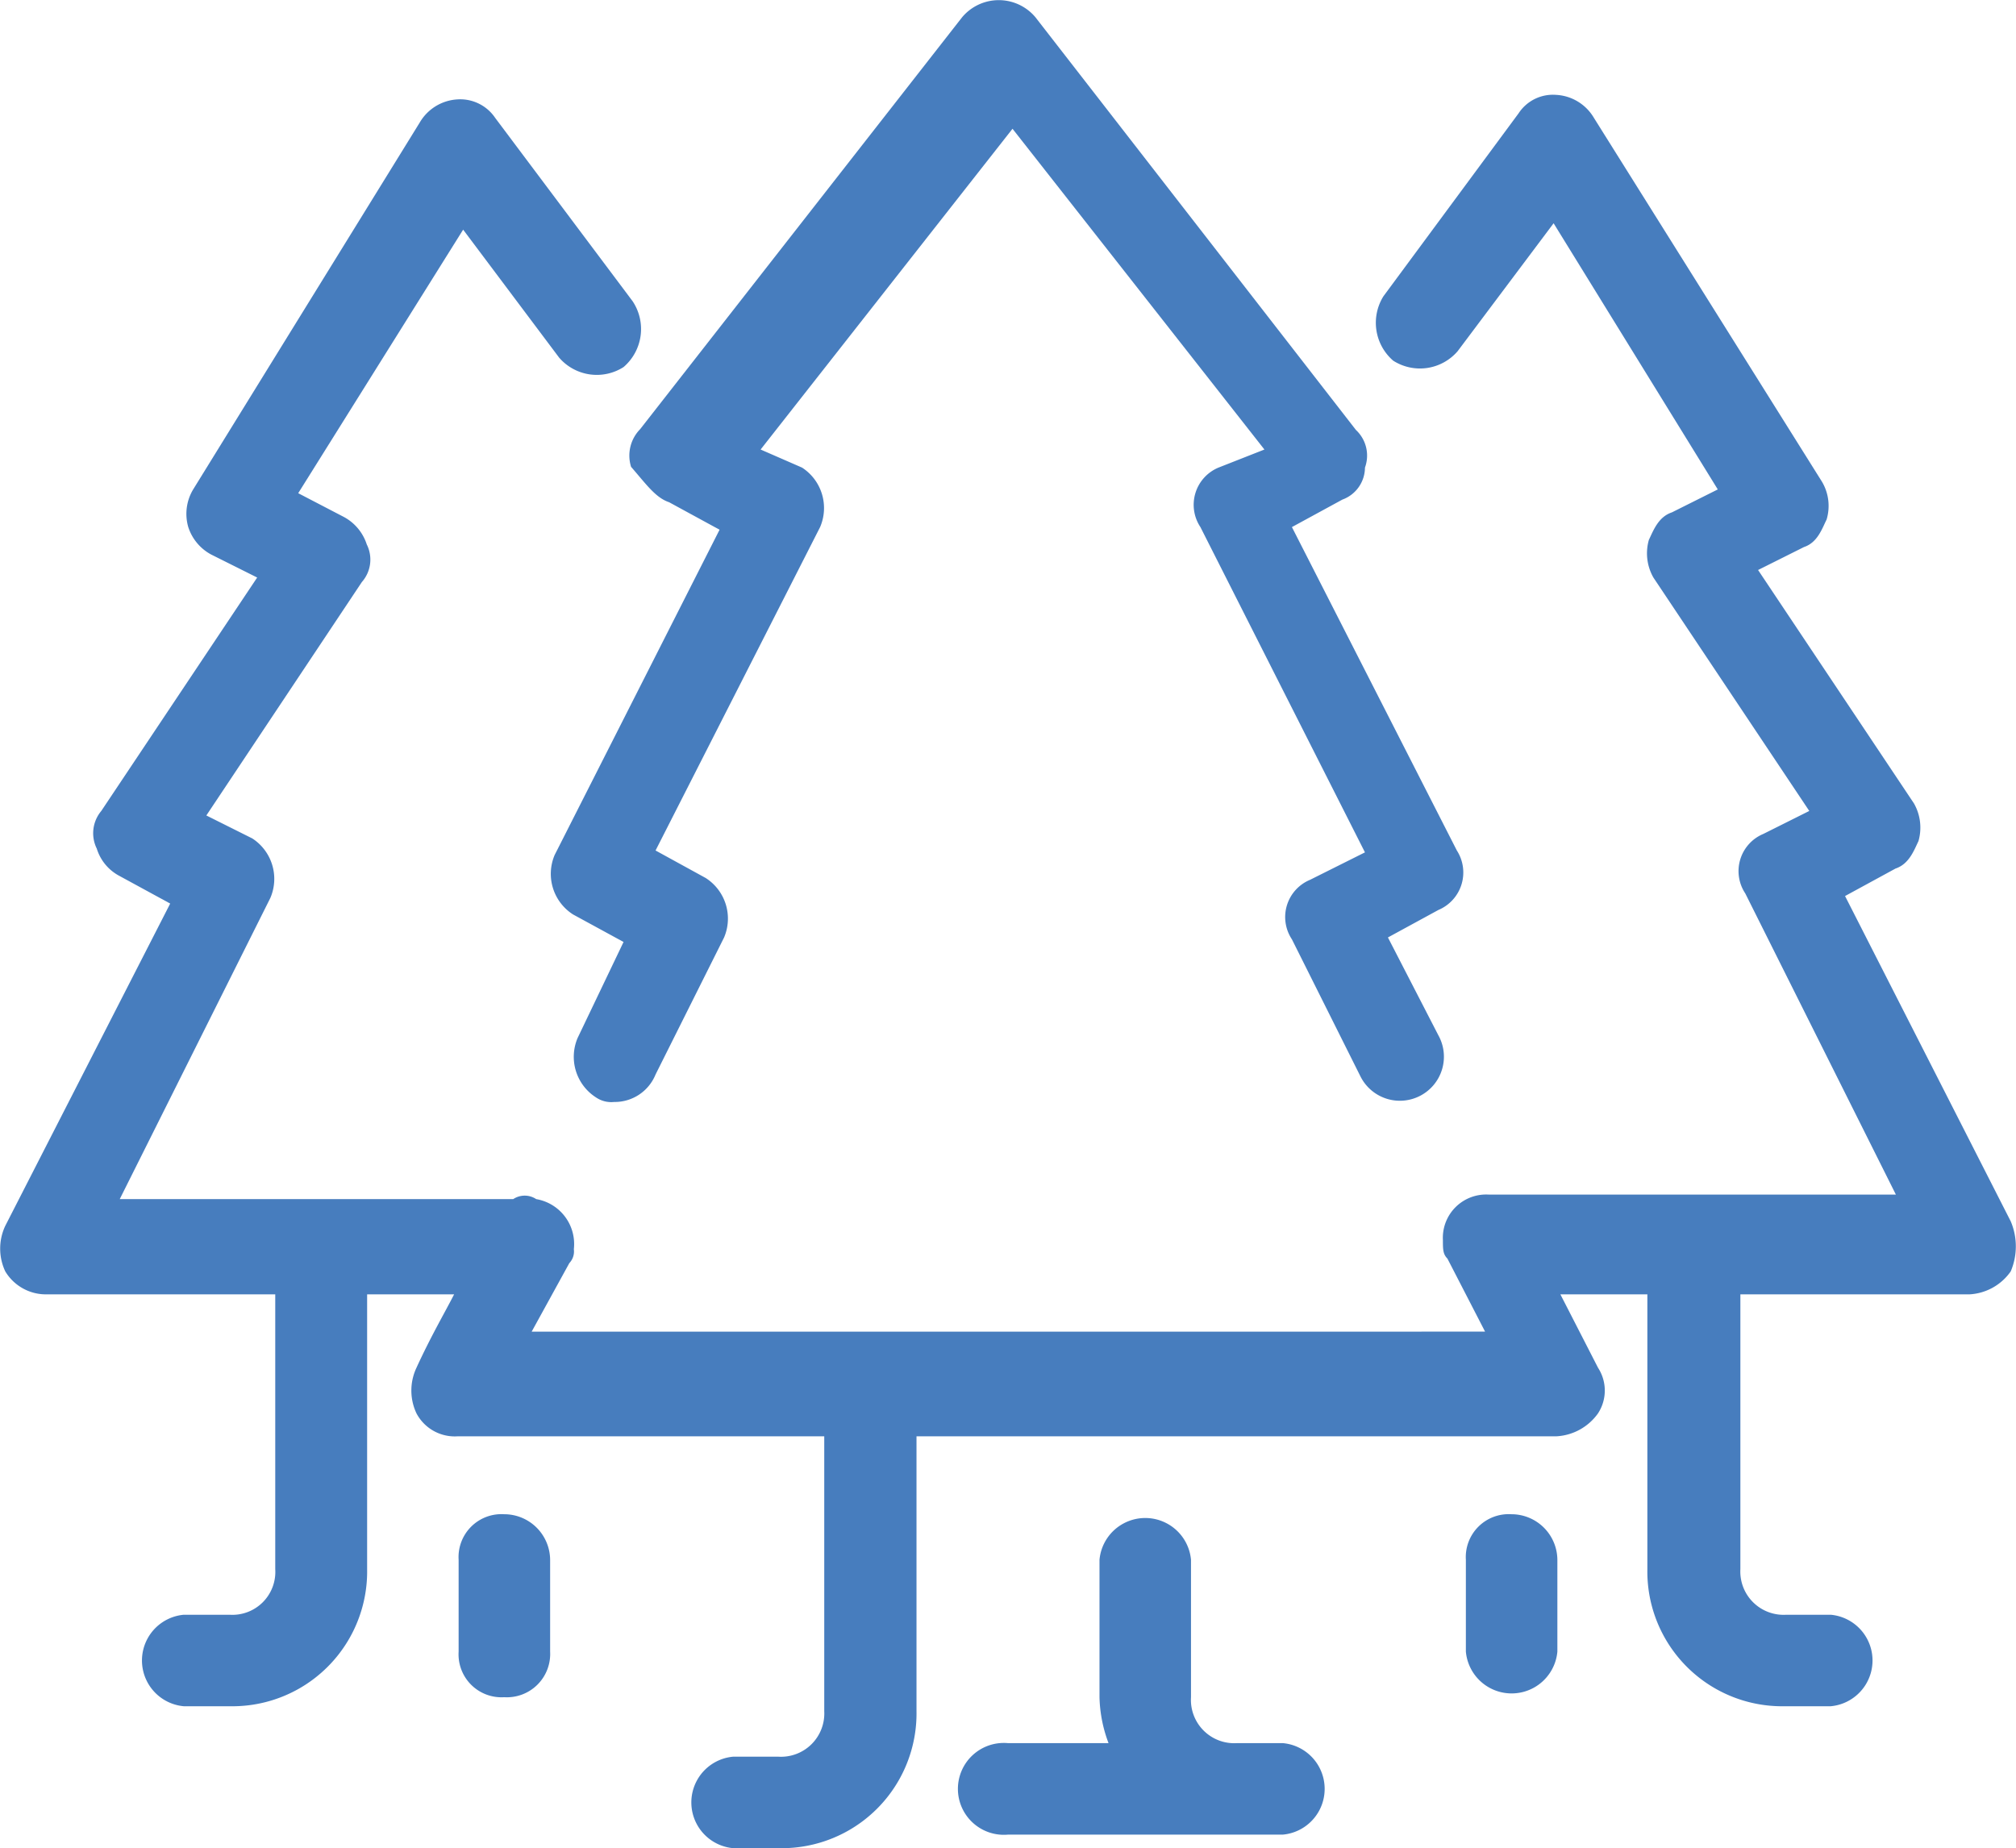 <svg xmlns="http://www.w3.org/2000/svg" viewBox="0 0 53.54 49.09"><defs><style>.cls-1{fill:#477dbe;}</style></defs><g id="Layer_2" data-name="Layer 2"><g id="Layer_2-2" data-name="Layer 2"><path class="cls-1" d="M17.77,13.34l1.34.73-4.38,8.64a1.28,1.28,0,0,0,.49,1.58l1.34.73-1.22,2.55a1.28,1.28,0,0,0,.49,1.58.72.72,0,0,0,.48.12,1.17,1.17,0,0,0,1.1-.73l1.82-3.64a1.28,1.28,0,0,0-.49-1.58l-1.33-.73L21.78,14a1.28,1.28,0,0,0-.48-1.58l-1.1-.48,6.69-8.52,6.69,8.52-1.22.48A1.07,1.07,0,0,0,31.88,14l4.37,8.64-1.46.73a1.07,1.07,0,0,0-.48,1.58l1.82,3.64a1.17,1.17,0,1,0,2.07-1.09L36.86,24.9l1.34-.73a1.08,1.08,0,0,0,.49-1.58L34.31,14l1.34-.73a.91.91,0,0,0,.6-.85.93.93,0,0,0-.24-1L27.5.46a1.27,1.27,0,0,0-1.95,0L17,11.4a1,1,0,0,0-.24,1C17.16,12.86,17.41,13.22,17.77,13.34Z"/><path class="cls-1" d="M53.4,32.44,49,23.8l1.34-.73c.36-.12.49-.48.61-.73a1.3,1.3,0,0,0-.12-1l-4.14-6.2,1.22-.61c.36-.12.48-.49.6-.73a1.26,1.26,0,0,0-.12-1L42.33,3.13a1.24,1.24,0,0,0-1-.61,1.09,1.09,0,0,0-1,.49L36.74,7.87A1.33,1.33,0,0,0,37,9.58a1.32,1.32,0,0,0,1.71-.25l2.55-3.4L45.62,13l-1.22.61c-.36.12-.49.48-.61.73a1.3,1.3,0,0,0,.12,1l4.14,6.2-1.22.61a1.07,1.07,0,0,0-.48,1.58l4,8H39.54a1.15,1.15,0,0,0-1.22,1.21c0,.24,0,.37.12.49l1,1.94H14.12l1-1.82a.45.45,0,0,0,.12-.37,1.21,1.21,0,0,0-1-1.33.55.55,0,0,0-.61,0H3.18l4-8a1.28,1.28,0,0,0-.48-1.58l-1.22-.61,4.13-6.2a.9.9,0,0,0,.13-1,1.27,1.27,0,0,0-.61-.73L7.92,13.1l4.38-7,2.55,3.4a1.32,1.32,0,0,0,1.71.25A1.33,1.33,0,0,0,16.8,8L13.15,3.13a1.12,1.12,0,0,0-1-.49,1.24,1.24,0,0,0-1,.61L5.13,13A1.26,1.26,0,0,0,5,14a1.27,1.27,0,0,0,.61.73l1.22.61-4.14,6.2a.92.92,0,0,0-.12,1,1.23,1.23,0,0,0,.61.73l1.34.73L.14,32.56a1.42,1.42,0,0,0,0,1.21,1.26,1.26,0,0,0,1.09.61H7.31v7.3A1.14,1.14,0,0,1,6.1,42.89H4.88a1.22,1.22,0,0,0,0,2.43H6.1a3.58,3.58,0,0,0,3.65-3.64v-7.3h2.31c-.25.49-.61,1.1-1,1.95a1.42,1.42,0,0,0,0,1.21,1.15,1.15,0,0,0,1.1.61h9.73v7.3a1.15,1.15,0,0,1-1.22,1.21H19.47a1.22,1.22,0,0,0,0,2.43h1.22a3.58,3.58,0,0,0,3.65-3.64v-7.3h17a1.45,1.45,0,0,0,1.1-.61,1.11,1.11,0,0,0,0-1.21l-1-1.95h2.31v7.3a3.58,3.58,0,0,0,3.65,3.64h1.22a1.22,1.22,0,0,0,0-2.43H47.44a1.15,1.15,0,0,1-1.22-1.21v-7.3H52.3a1.43,1.43,0,0,0,1.1-.61A1.7,1.7,0,0,0,53.4,32.44Z"/><path class="cls-1" d="M40.14,40.22a1.14,1.14,0,0,0-1.21,1.21v2.44a1.22,1.22,0,0,0,2.43,0V41.43A1.22,1.22,0,0,0,40.14,40.22Z"/><path class="cls-1" d="M13.39,40.22a1.14,1.14,0,0,0-1.21,1.21v2.44a1.14,1.14,0,0,0,1.21,1.21,1.15,1.15,0,0,0,1.22-1.21V41.43A1.22,1.22,0,0,0,13.39,40.22Z"/><path class="cls-1" d="M34.07,46.3H32.85a1.15,1.15,0,0,1-1.22-1.22V41.43a1.22,1.22,0,0,0-2.43,0v3.65a3.67,3.67,0,0,0,.24,1.22H26.77a1.22,1.22,0,1,0,0,2.43h7.3a1.22,1.22,0,0,0,0-2.43Z"/></g></g></svg>